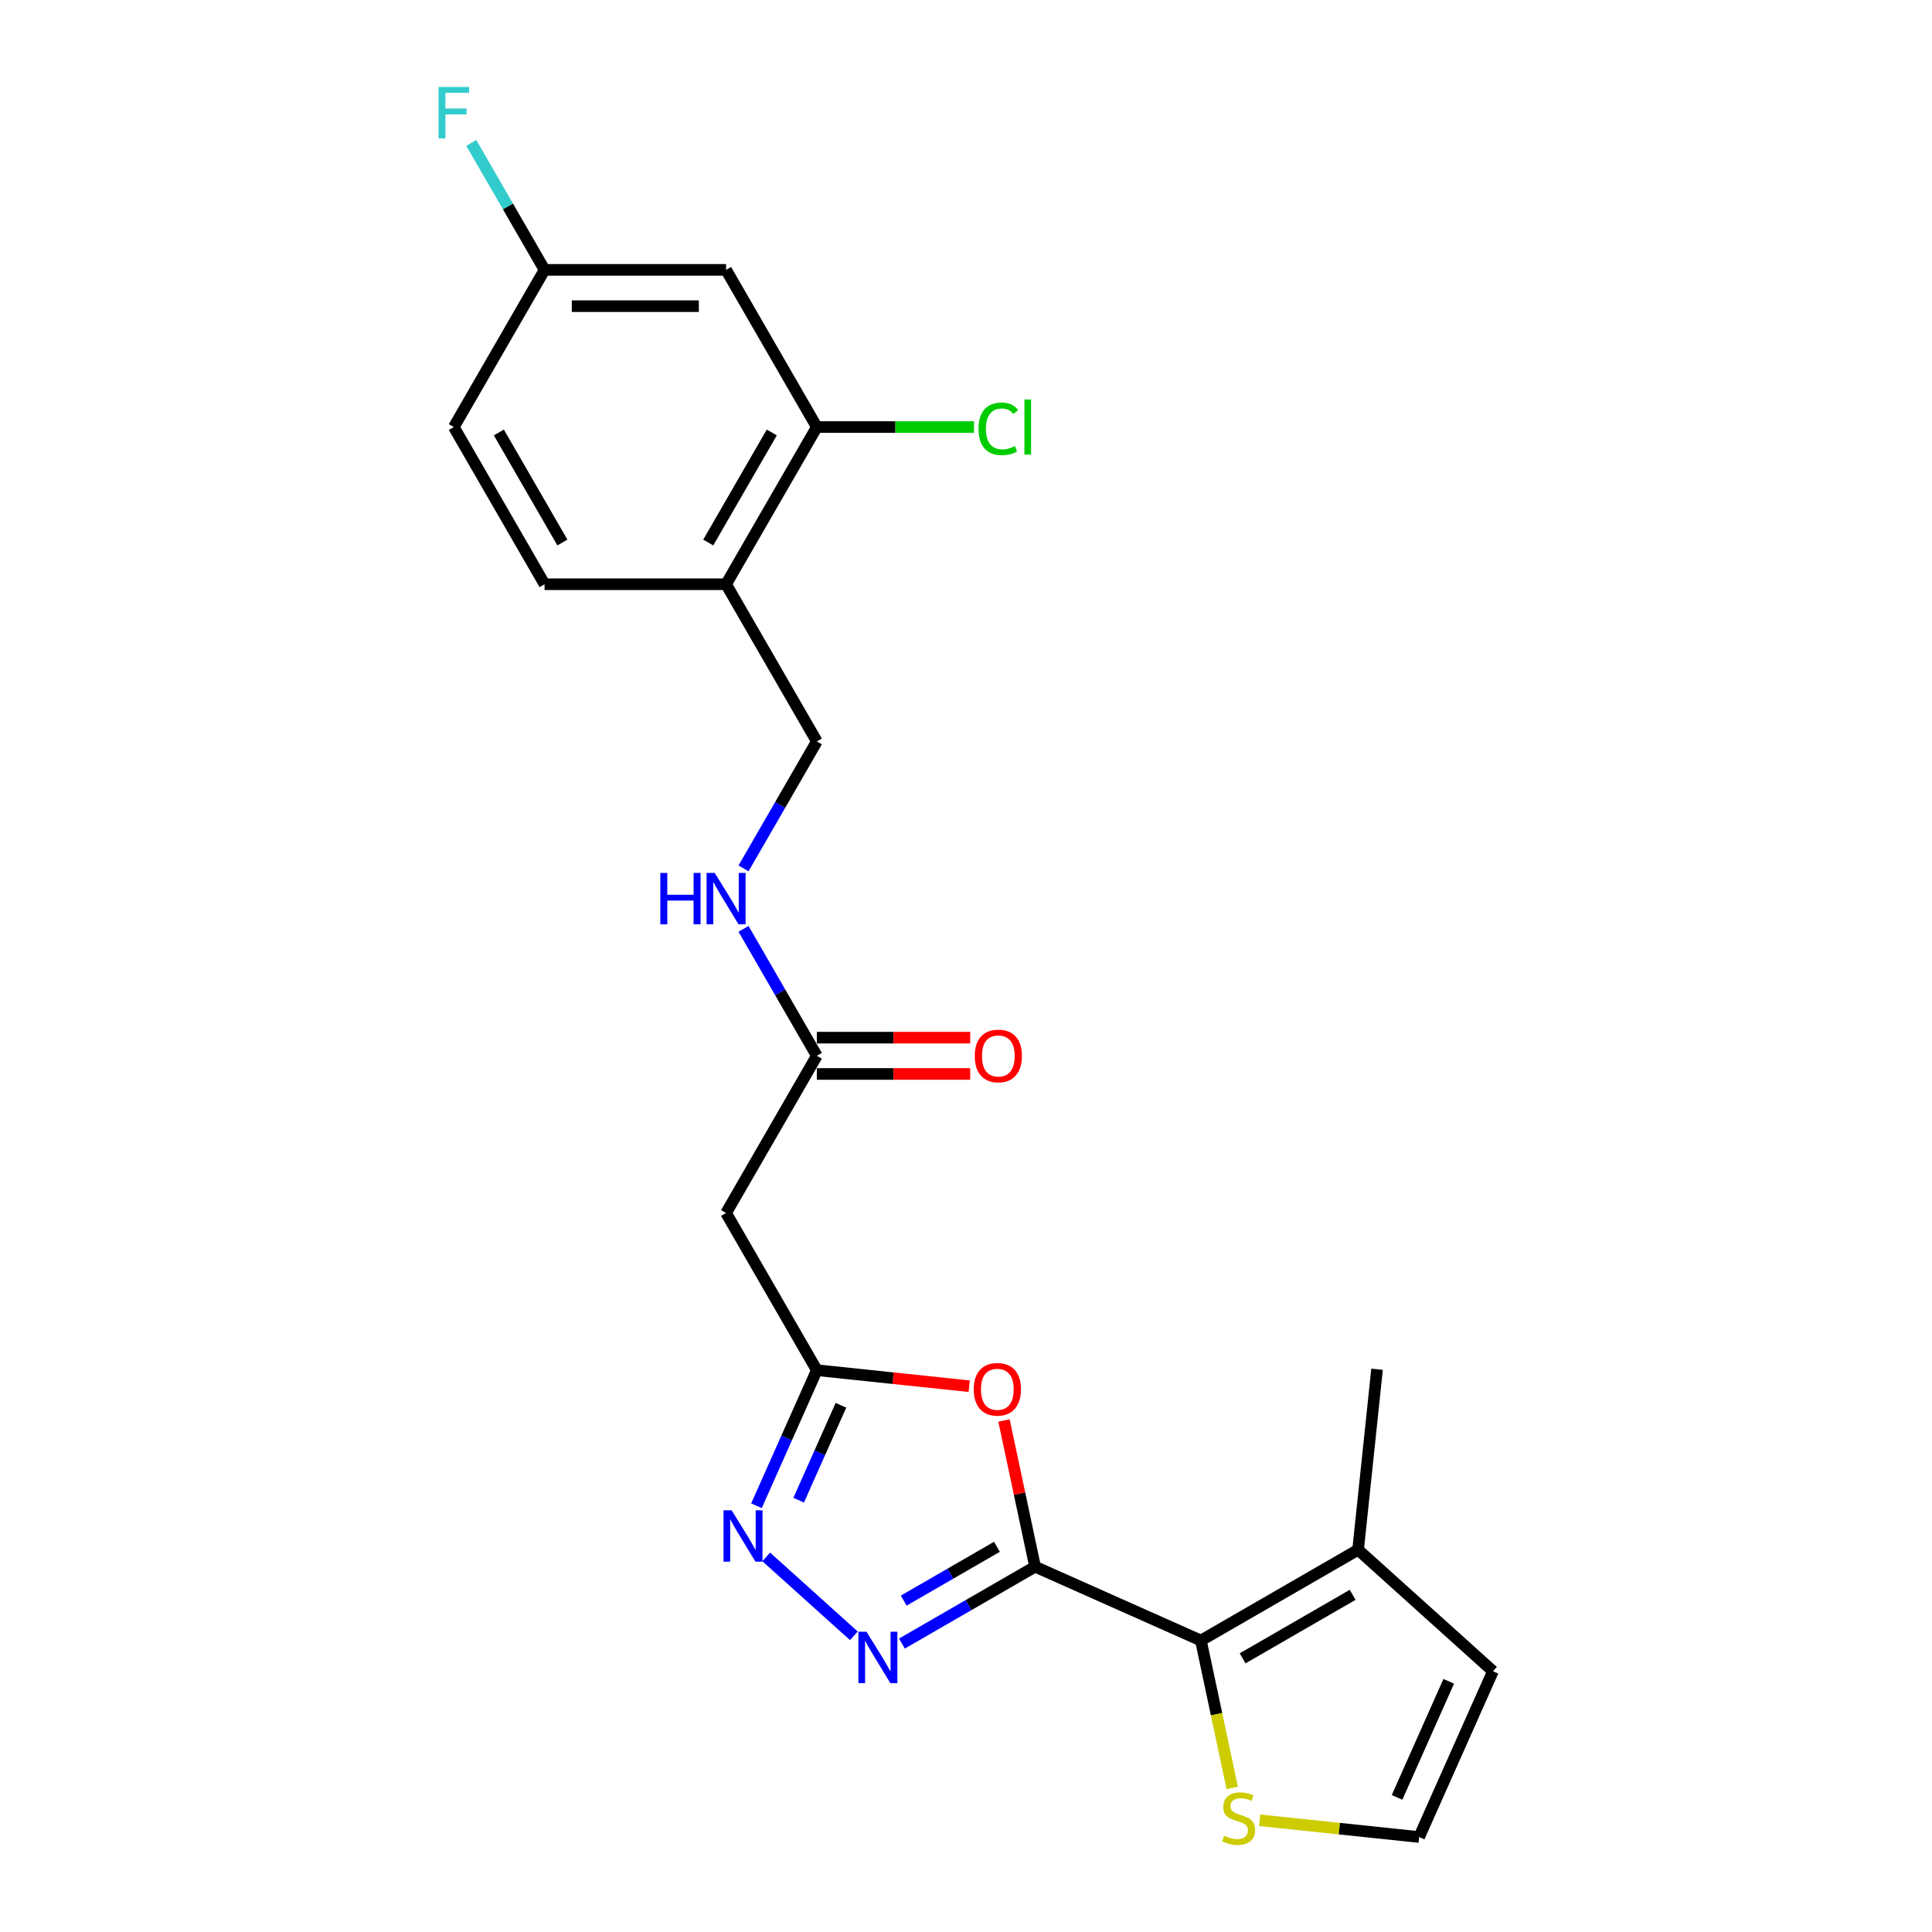 <?xml version='1.0' encoding='iso-8859-1'?>
<svg version='1.1' baseProfile='full'
              xmlns='http://www.w3.org/2000/svg'
                      xmlns:rdkit='http://www.rdkit.org/xml'
                      xmlns:xlink='http://www.w3.org/1999/xlink'
                  xml:space='preserve'
width='1000px' height='1000px' viewBox='0 0 1000 1000'>
<!-- END OF HEADER -->
<rect style='opacity:1.0;fill:#FFFFFF;stroke:none' width='1000' height='1000' x='0' y='0'> </rect>
<path class='bond-0' d='M 535.754,810.919 L 501.293,830.815' style='fill:none;fill-rule:evenodd;stroke:#000000;stroke-width:6px;stroke-linecap:butt;stroke-linejoin:miter;stroke-opacity:1' />
<path class='bond-0' d='M 501.293,830.815 L 466.832,850.711' style='fill:none;fill-rule:evenodd;stroke:#0000FF;stroke-width:6px;stroke-linecap:butt;stroke-linejoin:miter;stroke-opacity:1' />
<path class='bond-0' d='M 516.021,800.616 L 491.898,814.543' style='fill:none;fill-rule:evenodd;stroke:#000000;stroke-width:6px;stroke-linecap:butt;stroke-linejoin:miter;stroke-opacity:1' />
<path class='bond-0' d='M 491.898,814.543 L 467.776,828.471' style='fill:none;fill-rule:evenodd;stroke:#0000FF;stroke-width:6px;stroke-linecap:butt;stroke-linejoin:miter;stroke-opacity:1' />
<path class='bond-1' d='M 535.754,810.919 L 527.711,773.08' style='fill:none;fill-rule:evenodd;stroke:#000000;stroke-width:6px;stroke-linecap:butt;stroke-linejoin:miter;stroke-opacity:1' />
<path class='bond-1' d='M 527.711,773.08 L 519.668,735.24' style='fill:none;fill-rule:evenodd;stroke:#FF0000;stroke-width:6px;stroke-linecap:butt;stroke-linejoin:miter;stroke-opacity:1' />
<path class='bond-2' d='M 535.754,810.919 L 621.579,849.131' style='fill:none;fill-rule:evenodd;stroke:#000000;stroke-width:6px;stroke-linecap:butt;stroke-linejoin:miter;stroke-opacity:1' />
<path class='bond-3' d='M 441.955,846.693 L 396.597,805.853' style='fill:none;fill-rule:evenodd;stroke:#0000FF;stroke-width:6px;stroke-linecap:butt;stroke-linejoin:miter;stroke-opacity:1' />
<path class='bond-4' d='M 501.66,717.495 L 462.224,713.35' style='fill:none;fill-rule:evenodd;stroke:#FF0000;stroke-width:6px;stroke-linecap:butt;stroke-linejoin:miter;stroke-opacity:1' />
<path class='bond-4' d='M 462.224,713.35 L 422.789,709.205' style='fill:none;fill-rule:evenodd;stroke:#000000;stroke-width:6px;stroke-linecap:butt;stroke-linejoin:miter;stroke-opacity:1' />
<path class='bond-5' d='M 621.579,849.131 L 702.94,802.157' style='fill:none;fill-rule:evenodd;stroke:#000000;stroke-width:6px;stroke-linecap:butt;stroke-linejoin:miter;stroke-opacity:1' />
<path class='bond-5' d='M 643.178,858.357 L 700.13,825.476' style='fill:none;fill-rule:evenodd;stroke:#000000;stroke-width:6px;stroke-linecap:butt;stroke-linejoin:miter;stroke-opacity:1' />
<path class='bond-7' d='M 621.579,849.131 L 629.686,887.271' style='fill:none;fill-rule:evenodd;stroke:#000000;stroke-width:6px;stroke-linecap:butt;stroke-linejoin:miter;stroke-opacity:1' />
<path class='bond-7' d='M 629.686,887.271 L 637.793,925.411' style='fill:none;fill-rule:evenodd;stroke:#CCCC00;stroke-width:6px;stroke-linecap:butt;stroke-linejoin:miter;stroke-opacity:1' />
<path class='bond-23' d='M 391.546,779.378 L 407.167,744.292' style='fill:none;fill-rule:evenodd;stroke:#0000FF;stroke-width:6px;stroke-linecap:butt;stroke-linejoin:miter;stroke-opacity:1' />
<path class='bond-23' d='M 407.167,744.292 L 422.789,709.205' style='fill:none;fill-rule:evenodd;stroke:#000000;stroke-width:6px;stroke-linecap:butt;stroke-linejoin:miter;stroke-opacity:1' />
<path class='bond-23' d='M 413.397,776.495 L 424.332,751.934' style='fill:none;fill-rule:evenodd;stroke:#0000FF;stroke-width:6px;stroke-linecap:butt;stroke-linejoin:miter;stroke-opacity:1' />
<path class='bond-23' d='M 424.332,751.934 L 435.267,727.373' style='fill:none;fill-rule:evenodd;stroke:#000000;stroke-width:6px;stroke-linecap:butt;stroke-linejoin:miter;stroke-opacity:1' />
<path class='bond-6' d='M 422.789,709.205 L 375.815,627.845' style='fill:none;fill-rule:evenodd;stroke:#000000;stroke-width:6px;stroke-linecap:butt;stroke-linejoin:miter;stroke-opacity:1' />
<path class='bond-14' d='M 702.94,802.157 L 772.756,865.02' style='fill:none;fill-rule:evenodd;stroke:#000000;stroke-width:6px;stroke-linecap:butt;stroke-linejoin:miter;stroke-opacity:1' />
<path class='bond-22' d='M 702.94,802.157 L 712.76,708.725' style='fill:none;fill-rule:evenodd;stroke:#000000;stroke-width:6px;stroke-linecap:butt;stroke-linejoin:miter;stroke-opacity:1' />
<path class='bond-8' d='M 375.815,627.845 L 422.789,546.484' style='fill:none;fill-rule:evenodd;stroke:#000000;stroke-width:6px;stroke-linecap:butt;stroke-linejoin:miter;stroke-opacity:1' />
<path class='bond-12' d='M 651.991,942.169 L 693.267,946.507' style='fill:none;fill-rule:evenodd;stroke:#CCCC00;stroke-width:6px;stroke-linecap:butt;stroke-linejoin:miter;stroke-opacity:1' />
<path class='bond-12' d='M 693.267,946.507 L 734.544,950.845' style='fill:none;fill-rule:evenodd;stroke:#000000;stroke-width:6px;stroke-linecap:butt;stroke-linejoin:miter;stroke-opacity:1' />
<path class='bond-13' d='M 422.789,546.484 L 403.82,513.629' style='fill:none;fill-rule:evenodd;stroke:#000000;stroke-width:6px;stroke-linecap:butt;stroke-linejoin:miter;stroke-opacity:1' />
<path class='bond-13' d='M 403.82,513.629 L 384.852,480.775' style='fill:none;fill-rule:evenodd;stroke:#0000FF;stroke-width:6px;stroke-linecap:butt;stroke-linejoin:miter;stroke-opacity:1' />
<path class='bond-16' d='M 422.789,555.879 L 462.482,555.879' style='fill:none;fill-rule:evenodd;stroke:#000000;stroke-width:6px;stroke-linecap:butt;stroke-linejoin:miter;stroke-opacity:1' />
<path class='bond-16' d='M 462.482,555.879 L 502.174,555.879' style='fill:none;fill-rule:evenodd;stroke:#FF0000;stroke-width:6px;stroke-linecap:butt;stroke-linejoin:miter;stroke-opacity:1' />
<path class='bond-16' d='M 422.789,537.089 L 462.482,537.089' style='fill:none;fill-rule:evenodd;stroke:#000000;stroke-width:6px;stroke-linecap:butt;stroke-linejoin:miter;stroke-opacity:1' />
<path class='bond-16' d='M 462.482,537.089 L 502.174,537.089' style='fill:none;fill-rule:evenodd;stroke:#FF0000;stroke-width:6px;stroke-linecap:butt;stroke-linejoin:miter;stroke-opacity:1' />
<path class='bond-9' d='M 422.789,221.042 L 375.815,302.402' style='fill:none;fill-rule:evenodd;stroke:#000000;stroke-width:6px;stroke-linecap:butt;stroke-linejoin:miter;stroke-opacity:1' />
<path class='bond-9' d='M 399.471,223.851 L 366.589,280.804' style='fill:none;fill-rule:evenodd;stroke:#000000;stroke-width:6px;stroke-linecap:butt;stroke-linejoin:miter;stroke-opacity:1' />
<path class='bond-11' d='M 422.789,221.042 L 375.815,139.681' style='fill:none;fill-rule:evenodd;stroke:#000000;stroke-width:6px;stroke-linecap:butt;stroke-linejoin:miter;stroke-opacity:1' />
<path class='bond-19' d='M 422.789,221.042 L 463.459,221.042' style='fill:none;fill-rule:evenodd;stroke:#000000;stroke-width:6px;stroke-linecap:butt;stroke-linejoin:miter;stroke-opacity:1' />
<path class='bond-19' d='M 463.459,221.042 L 504.128,221.042' style='fill:none;fill-rule:evenodd;stroke:#00CC00;stroke-width:6px;stroke-linecap:butt;stroke-linejoin:miter;stroke-opacity:1' />
<path class='bond-10' d='M 375.815,302.402 L 422.789,383.763' style='fill:none;fill-rule:evenodd;stroke:#000000;stroke-width:6px;stroke-linecap:butt;stroke-linejoin:miter;stroke-opacity:1' />
<path class='bond-17' d='M 375.815,302.402 L 281.868,302.402' style='fill:none;fill-rule:evenodd;stroke:#000000;stroke-width:6px;stroke-linecap:butt;stroke-linejoin:miter;stroke-opacity:1' />
<path class='bond-25' d='M 375.815,139.681 L 281.868,139.681' style='fill:none;fill-rule:evenodd;stroke:#000000;stroke-width:6px;stroke-linecap:butt;stroke-linejoin:miter;stroke-opacity:1' />
<path class='bond-25' d='M 361.723,158.471 L 295.96,158.471' style='fill:none;fill-rule:evenodd;stroke:#000000;stroke-width:6px;stroke-linecap:butt;stroke-linejoin:miter;stroke-opacity:1' />
<path class='bond-24' d='M 734.544,950.845 L 772.756,865.02' style='fill:none;fill-rule:evenodd;stroke:#000000;stroke-width:6px;stroke-linecap:butt;stroke-linejoin:miter;stroke-opacity:1' />
<path class='bond-24' d='M 723.111,930.329 L 749.859,870.252' style='fill:none;fill-rule:evenodd;stroke:#000000;stroke-width:6px;stroke-linecap:butt;stroke-linejoin:miter;stroke-opacity:1' />
<path class='bond-15' d='M 384.852,449.472 L 403.82,416.617' style='fill:none;fill-rule:evenodd;stroke:#0000FF;stroke-width:6px;stroke-linecap:butt;stroke-linejoin:miter;stroke-opacity:1' />
<path class='bond-15' d='M 403.82,416.617 L 422.789,383.763' style='fill:none;fill-rule:evenodd;stroke:#000000;stroke-width:6px;stroke-linecap:butt;stroke-linejoin:miter;stroke-opacity:1' />
<path class='bond-20' d='M 281.868,302.402 L 234.895,221.042' style='fill:none;fill-rule:evenodd;stroke:#000000;stroke-width:6px;stroke-linecap:butt;stroke-linejoin:miter;stroke-opacity:1' />
<path class='bond-20' d='M 291.094,280.804 L 258.213,223.851' style='fill:none;fill-rule:evenodd;stroke:#000000;stroke-width:6px;stroke-linecap:butt;stroke-linejoin:miter;stroke-opacity:1' />
<path class='bond-18' d='M 281.868,139.681 L 234.895,221.042' style='fill:none;fill-rule:evenodd;stroke:#000000;stroke-width:6px;stroke-linecap:butt;stroke-linejoin:miter;stroke-opacity:1' />
<path class='bond-21' d='M 281.868,139.681 L 262.9,106.827' style='fill:none;fill-rule:evenodd;stroke:#000000;stroke-width:6px;stroke-linecap:butt;stroke-linejoin:miter;stroke-opacity:1' />
<path class='bond-21' d='M 262.9,106.827 L 243.931,73.972' style='fill:none;fill-rule:evenodd;stroke:#33CCCC;stroke-width:6px;stroke-linecap:butt;stroke-linejoin:miter;stroke-opacity:1' />
<path  class='atom-1' d='M 448.512 844.59
L 457.231 858.682
Q 458.095 860.072, 459.485 862.59
Q 460.876 865.108, 460.951 865.258
L 460.951 844.59
L 464.483 844.59
L 464.483 871.196
L 460.838 871.196
L 451.481 855.788
Q 450.391 853.985, 449.226 851.918
Q 448.099 849.851, 447.761 849.212
L 447.761 871.196
L 444.304 871.196
L 444.304 844.59
L 448.512 844.59
' fill='#0000FF'/>
<path  class='atom-2' d='M 504.008 719.1
Q 504.008 712.712, 507.165 709.142
Q 510.321 705.572, 516.221 705.572
Q 522.121 705.572, 525.278 709.142
Q 528.434 712.712, 528.434 719.1
Q 528.434 725.564, 525.24 729.247
Q 522.046 732.892, 516.221 732.892
Q 510.359 732.892, 507.165 729.247
Q 504.008 725.602, 504.008 719.1
M 516.221 729.885
Q 520.28 729.885, 522.459 727.18
Q 524.677 724.437, 524.677 719.1
Q 524.677 713.877, 522.459 711.246
Q 520.28 708.578, 516.221 708.578
Q 512.163 708.578, 509.946 711.209
Q 507.766 713.839, 507.766 719.1
Q 507.766 724.474, 509.946 727.18
Q 512.163 729.885, 516.221 729.885
' fill='#FF0000'/>
<path  class='atom-4' d='M 378.696 781.727
L 387.414 795.819
Q 388.279 797.21, 389.669 799.727
Q 391.06 802.245, 391.135 802.395
L 391.135 781.727
L 394.667 781.727
L 394.667 808.333
L 391.022 808.333
L 381.665 792.926
Q 380.575 791.122, 379.41 789.055
Q 378.283 786.988, 377.945 786.349
L 377.945 808.333
L 374.487 808.333
L 374.487 781.727
L 378.696 781.727
' fill='#0000FF'/>
<path  class='atom-8' d='M 633.596 950.157
Q 633.897 950.27, 635.137 950.796
Q 636.377 951.322, 637.73 951.66
Q 639.12 951.961, 640.473 951.961
Q 642.991 951.961, 644.456 950.758
Q 645.922 949.518, 645.922 947.376
Q 645.922 945.91, 645.17 945.008
Q 644.456 944.107, 643.329 943.618
Q 642.201 943.13, 640.323 942.566
Q 637.955 941.852, 636.527 941.175
Q 635.137 940.499, 634.122 939.071
Q 633.145 937.643, 633.145 935.238
Q 633.145 931.893, 635.4 929.827
Q 637.692 927.76, 642.201 927.76
Q 645.283 927.76, 648.778 929.225
L 647.913 932.119
Q 644.719 930.804, 642.314 930.804
Q 639.721 930.804, 638.293 931.893
Q 636.865 932.946, 636.903 934.787
Q 636.903 936.215, 637.617 937.079
Q 638.368 937.944, 639.421 938.432
Q 640.51 938.921, 642.314 939.484
Q 644.719 940.236, 646.147 940.988
Q 647.575 941.739, 648.59 943.28
Q 649.642 944.783, 649.642 947.376
Q 649.642 951.059, 647.162 953.05
Q 644.719 955.004, 640.623 955.004
Q 638.256 955.004, 636.452 954.478
Q 634.686 953.99, 632.581 953.126
L 633.596 950.157
' fill='#CCCC00'/>
<path  class='atom-14' d='M 341.788 451.821
L 345.395 451.821
L 345.395 463.132
L 358.999 463.132
L 358.999 451.821
L 362.606 451.821
L 362.606 478.426
L 358.999 478.426
L 358.999 466.138
L 345.395 466.138
L 345.395 478.426
L 341.788 478.426
L 341.788 451.821
' fill='#0000FF'/>
<path  class='atom-14' d='M 369.934 451.821
L 378.653 465.913
Q 379.517 467.303, 380.907 469.821
Q 382.298 472.339, 382.373 472.489
L 382.373 451.821
L 385.905 451.821
L 385.905 478.426
L 382.26 478.426
L 372.903 463.019
Q 371.813 461.215, 370.648 459.148
Q 369.521 457.082, 369.183 456.443
L 369.183 478.426
L 365.725 478.426
L 365.725 451.821
L 369.934 451.821
' fill='#0000FF'/>
<path  class='atom-17' d='M 504.523 546.559
Q 504.523 540.171, 507.68 536.601
Q 510.836 533.031, 516.736 533.031
Q 522.636 533.031, 525.793 536.601
Q 528.949 540.171, 528.949 546.559
Q 528.949 553.023, 525.755 556.705
Q 522.561 560.351, 516.736 560.351
Q 510.874 560.351, 507.68 556.705
Q 504.523 553.06, 504.523 546.559
M 516.736 557.344
Q 520.795 557.344, 522.974 554.639
Q 525.191 551.895, 525.191 546.559
Q 525.191 541.336, 522.974 538.705
Q 520.795 536.037, 516.736 536.037
Q 512.678 536.037, 510.46 538.668
Q 508.281 541.298, 508.281 546.559
Q 508.281 551.933, 510.46 554.639
Q 512.678 557.344, 516.736 557.344
' fill='#FF0000'/>
<path  class='atom-20' d='M 506.477 221.962
Q 506.477 215.349, 509.558 211.891
Q 512.678 208.396, 518.577 208.396
Q 524.064 208.396, 526.995 212.267
L 524.515 214.296
Q 522.373 211.478, 518.577 211.478
Q 514.556 211.478, 512.414 214.184
Q 510.31 216.852, 510.31 221.962
Q 510.31 227.223, 512.49 229.929
Q 514.707 232.635, 518.991 232.635
Q 521.922 232.635, 525.342 230.869
L 526.394 233.687
Q 525.003 234.589, 522.899 235.115
Q 520.795 235.641, 518.465 235.641
Q 512.678 235.641, 509.558 232.109
Q 506.477 228.576, 506.477 221.962
' fill='#00CC00'/>
<path  class='atom-20' d='M 530.227 206.781
L 533.684 206.781
L 533.684 235.303
L 530.227 235.303
L 530.227 206.781
' fill='#00CC00'/>
<path  class='atom-22' d='M 226.984 45.018
L 242.805 45.018
L 242.805 48.062
L 230.554 48.062
L 230.554 56.141
L 241.452 56.141
L 241.452 59.222
L 230.554 59.222
L 230.554 71.624
L 226.984 71.624
L 226.984 45.018
' fill='#33CCCC'/>
</svg>
